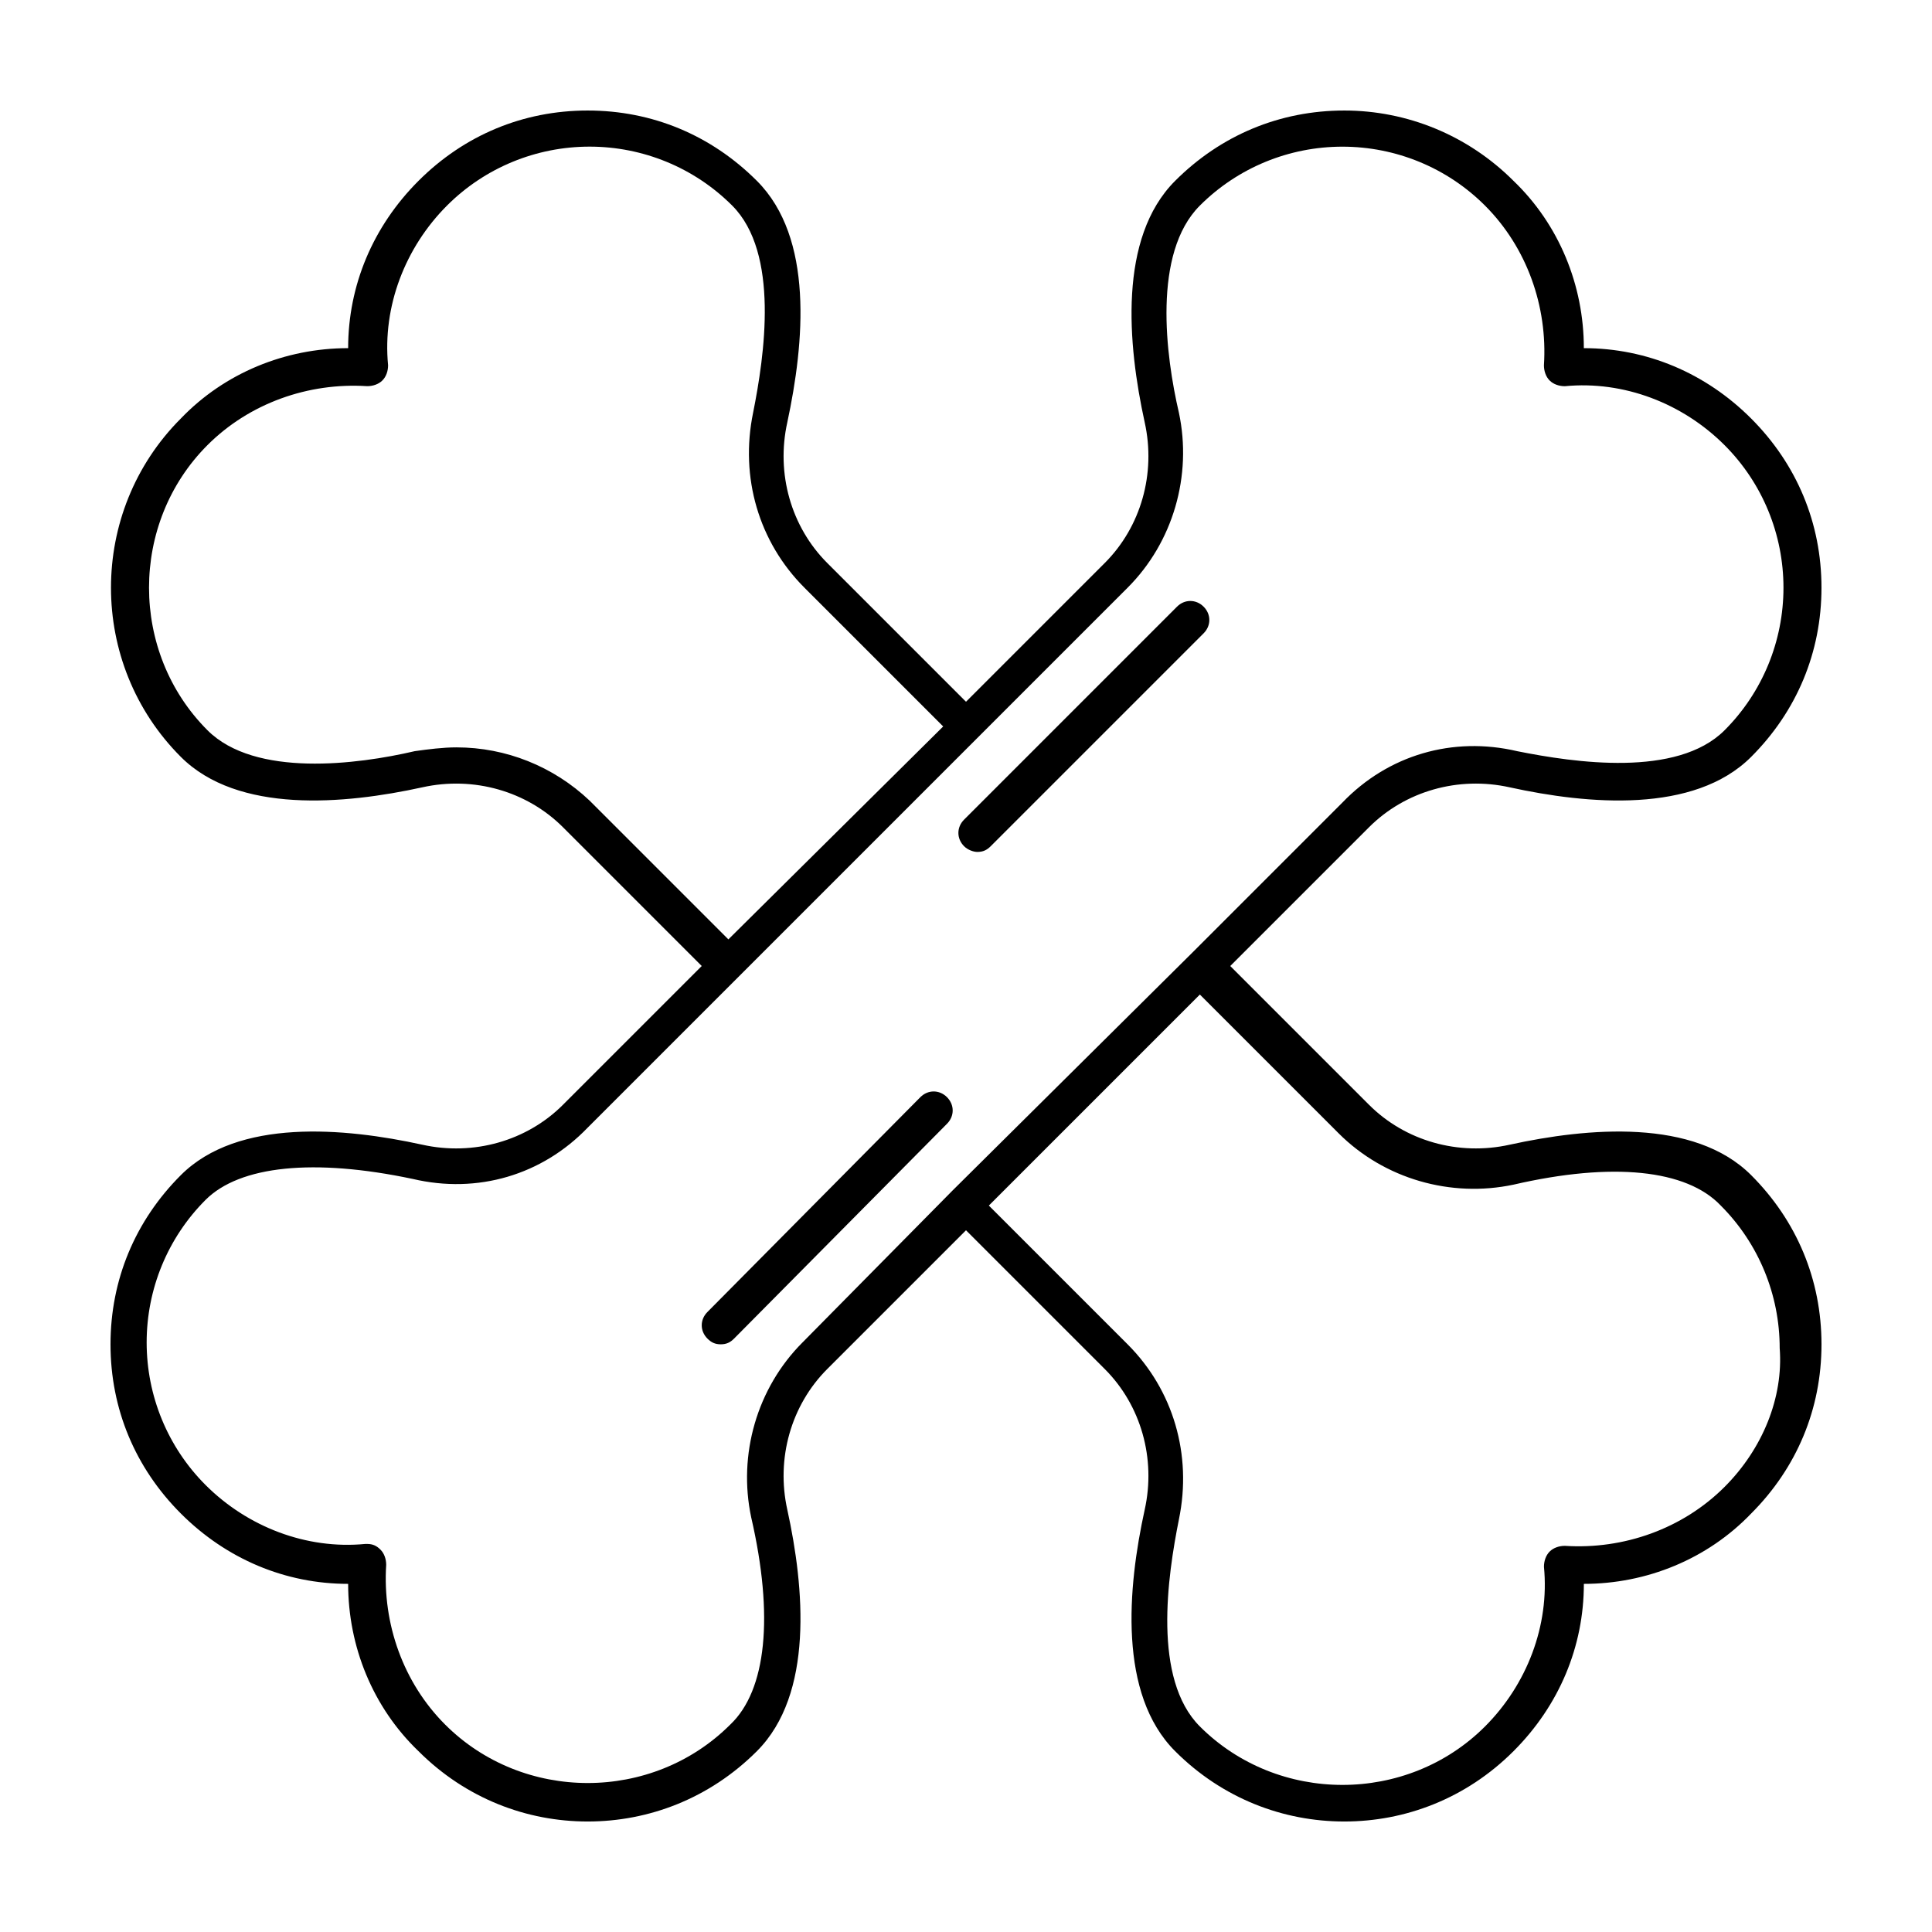 <?xml version="1.0" encoding="UTF-8"?>
<!-- Uploaded to: ICON Repo, www.svgrepo.com, Generator: ICON Repo Mixer Tools -->
<svg fill="#000000" width="800px" height="800px" version="1.1" viewBox="144 144 512 512" xmlns="http://www.w3.org/2000/svg">
 <g>
  <path d="m608.07 455.42c-15.113-15.113-43.328-12.594-63.984-8.062-13.602 3.023-27.711-1.008-37.281-10.578l-36.777-36.777 36.777-36.777c9.574-9.574 23.68-13.602 37.281-10.578 20.656 4.535 48.871 7.055 63.984-8.062 12.09-12.09 18.641-27.711 18.641-44.84 0-17.129-6.551-32.746-18.641-44.84-12.09-12.09-27.711-18.641-44.336-18.641 0-16.625-6.551-32.746-18.641-44.336-12.09-12.094-28.211-18.641-44.836-18.641-17.129 0-32.746 6.551-44.84 18.641-15.113 15.113-12.594 43.328-8.062 63.984 3.023 13.602-1.008 27.711-10.578 37.281l-36.777 36.777-36.777-36.777c-9.574-9.574-13.602-23.68-10.578-37.281 4.535-21.16 7.055-48.871-8.062-63.984-12.094-12.094-27.711-18.641-44.84-18.641-17.129 0-32.746 6.551-44.84 18.641-12.09 12.09-18.641 27.711-18.641 44.336-16.625 0-32.746 6.551-44.336 18.641-24.688 24.688-24.688 64.992 0 89.68 15.113 15.113 43.328 12.594 63.984 8.062 13.602-3.023 27.711 1.008 37.281 10.578l36.777 36.777-36.777 36.777c-9.574 9.574-23.68 13.602-37.281 10.578-20.656-4.531-48.871-7.051-63.984 8.062-12.094 12.09-18.641 27.711-18.641 44.84 0 17.129 6.551 32.746 18.641 44.84 12.09 12.09 27.711 18.641 44.336 18.641 0 16.625 6.551 32.746 18.641 44.336 12.594 12.594 28.719 18.641 44.84 18.641 16.121 0 32.242-6.047 44.84-18.641 15.113-15.113 12.594-43.328 8.062-63.984-3.023-13.602 1.008-27.711 10.578-37.281l36.777-36.777 36.777 36.777c9.574 9.574 13.602 23.68 10.578 37.281-4.535 20.656-7.055 48.871 8.062 63.984 12.594 12.594 28.719 18.641 44.84 18.641 16.121 0 32.242-6.047 44.84-18.641 12.09-12.09 18.641-27.711 18.641-44.336 16.625 0 32.746-6.551 44.336-18.641 12.09-12.09 18.641-27.711 18.641-44.84-0.004-17.129-6.551-32.75-18.645-44.84zm-343.09-113.36c-3.527 0-7.559 0.504-11.082 1.008-15.113 3.527-42.32 7.055-54.914-5.543-20.656-20.656-20.656-54.914 0-75.57 11.082-11.082 26.703-16.625 42.32-15.617 1.512 0 3.023-0.504 4.031-1.512 1.008-1.008 1.512-2.519 1.512-4.031-1.512-15.617 4.535-31.234 15.617-42.32 10.078-10.078 23.68-15.617 37.785-15.617 14.105 0 27.711 5.543 37.785 15.617 12.594 12.594 8.566 39.801 5.543 54.914-3.527 17.129 1.512 34.258 13.602 46.352l36.777 36.777-56.93 56.43-36.777-36.777c-9.574-9.07-22.168-14.109-35.27-14.109zm91.695 157.7c-12.09 12.09-17.129 29.727-13.602 46.352 6.047 26.199 4.031 45.848-5.543 54.914-20.656 20.656-54.914 20.656-75.57 0-11.082-11.082-16.625-26.703-15.617-42.32 0-1.512-0.504-3.023-1.512-4.031-1.008-1.008-2.016-1.512-3.527-1.512h-0.504c-15.617 1.512-31.234-4.535-42.32-15.617-10.078-10.078-15.617-23.68-15.617-37.785 0-14.105 5.543-27.711 15.617-37.785 9.07-9.07 28.719-11.082 54.914-5.543 17.129 4.031 34.258-1.008 46.352-13.602l143.08-143.08c12.09-12.09 17.129-29.727 13.602-46.352-3.527-15.113-7.055-42.32 5.543-54.914 10.078-10.078 23.68-15.617 37.785-15.617 14.105 0 27.711 5.543 37.785 15.617 11.082 11.082 16.625 26.703 15.617 42.32 0 1.512 0.504 3.023 1.512 4.031 1.008 1.008 2.519 1.512 4.031 1.512 15.617-1.512 31.234 4.535 42.32 15.617 10.078 10.078 15.617 23.68 15.617 37.785 0 14.105-5.543 27.711-15.617 37.785-12.594 12.594-39.801 8.566-54.914 5.543-17.129-4.031-34.258 1.008-46.352 13.602l-39.801 39.801-63.48 62.977zm244.35 38.289c-11.082 11.082-26.703 16.625-42.32 15.617-1.512 0-3.023 0.504-4.031 1.512-1.008 1.008-1.512 2.519-1.512 4.031 1.512 15.617-4.535 31.234-15.617 42.32-20.656 20.656-54.914 20.656-75.57 0-12.594-12.594-8.566-39.801-5.543-54.914 3.527-17.129-1.512-34.258-13.602-46.352l-36.777-36.777 55.922-55.922 36.777 36.777c12.09 12.09 29.727 17.129 46.352 13.602 26.199-6.047 45.848-4.031 54.914 5.543 10.078 10.078 15.617 23.68 15.617 37.785 1.008 13.098-4.535 26.699-14.609 36.777z"/>
  <path d="m403.02 369.77c1.512 0 2.519-0.504 3.527-1.512l56.426-56.426c2.016-2.016 2.016-5.039 0-7.055s-5.039-2.016-7.055 0l-56.422 56.43c-2.016 2.016-2.016 5.039 0 7.055 1.008 1.004 2.519 1.508 3.523 1.508z"/>
  <path d="m394.96 434.76c-2.016-2.016-5.039-2.016-7.055 0l-56.426 56.93c-2.016 2.016-2.016 5.039 0 7.055 1.008 1.008 2.016 1.512 3.527 1.512 1.512 0 2.519-0.504 3.527-1.512l56.426-56.93c2.016-2.016 2.016-5.039 0-7.055z"/>
 </g>
</svg>